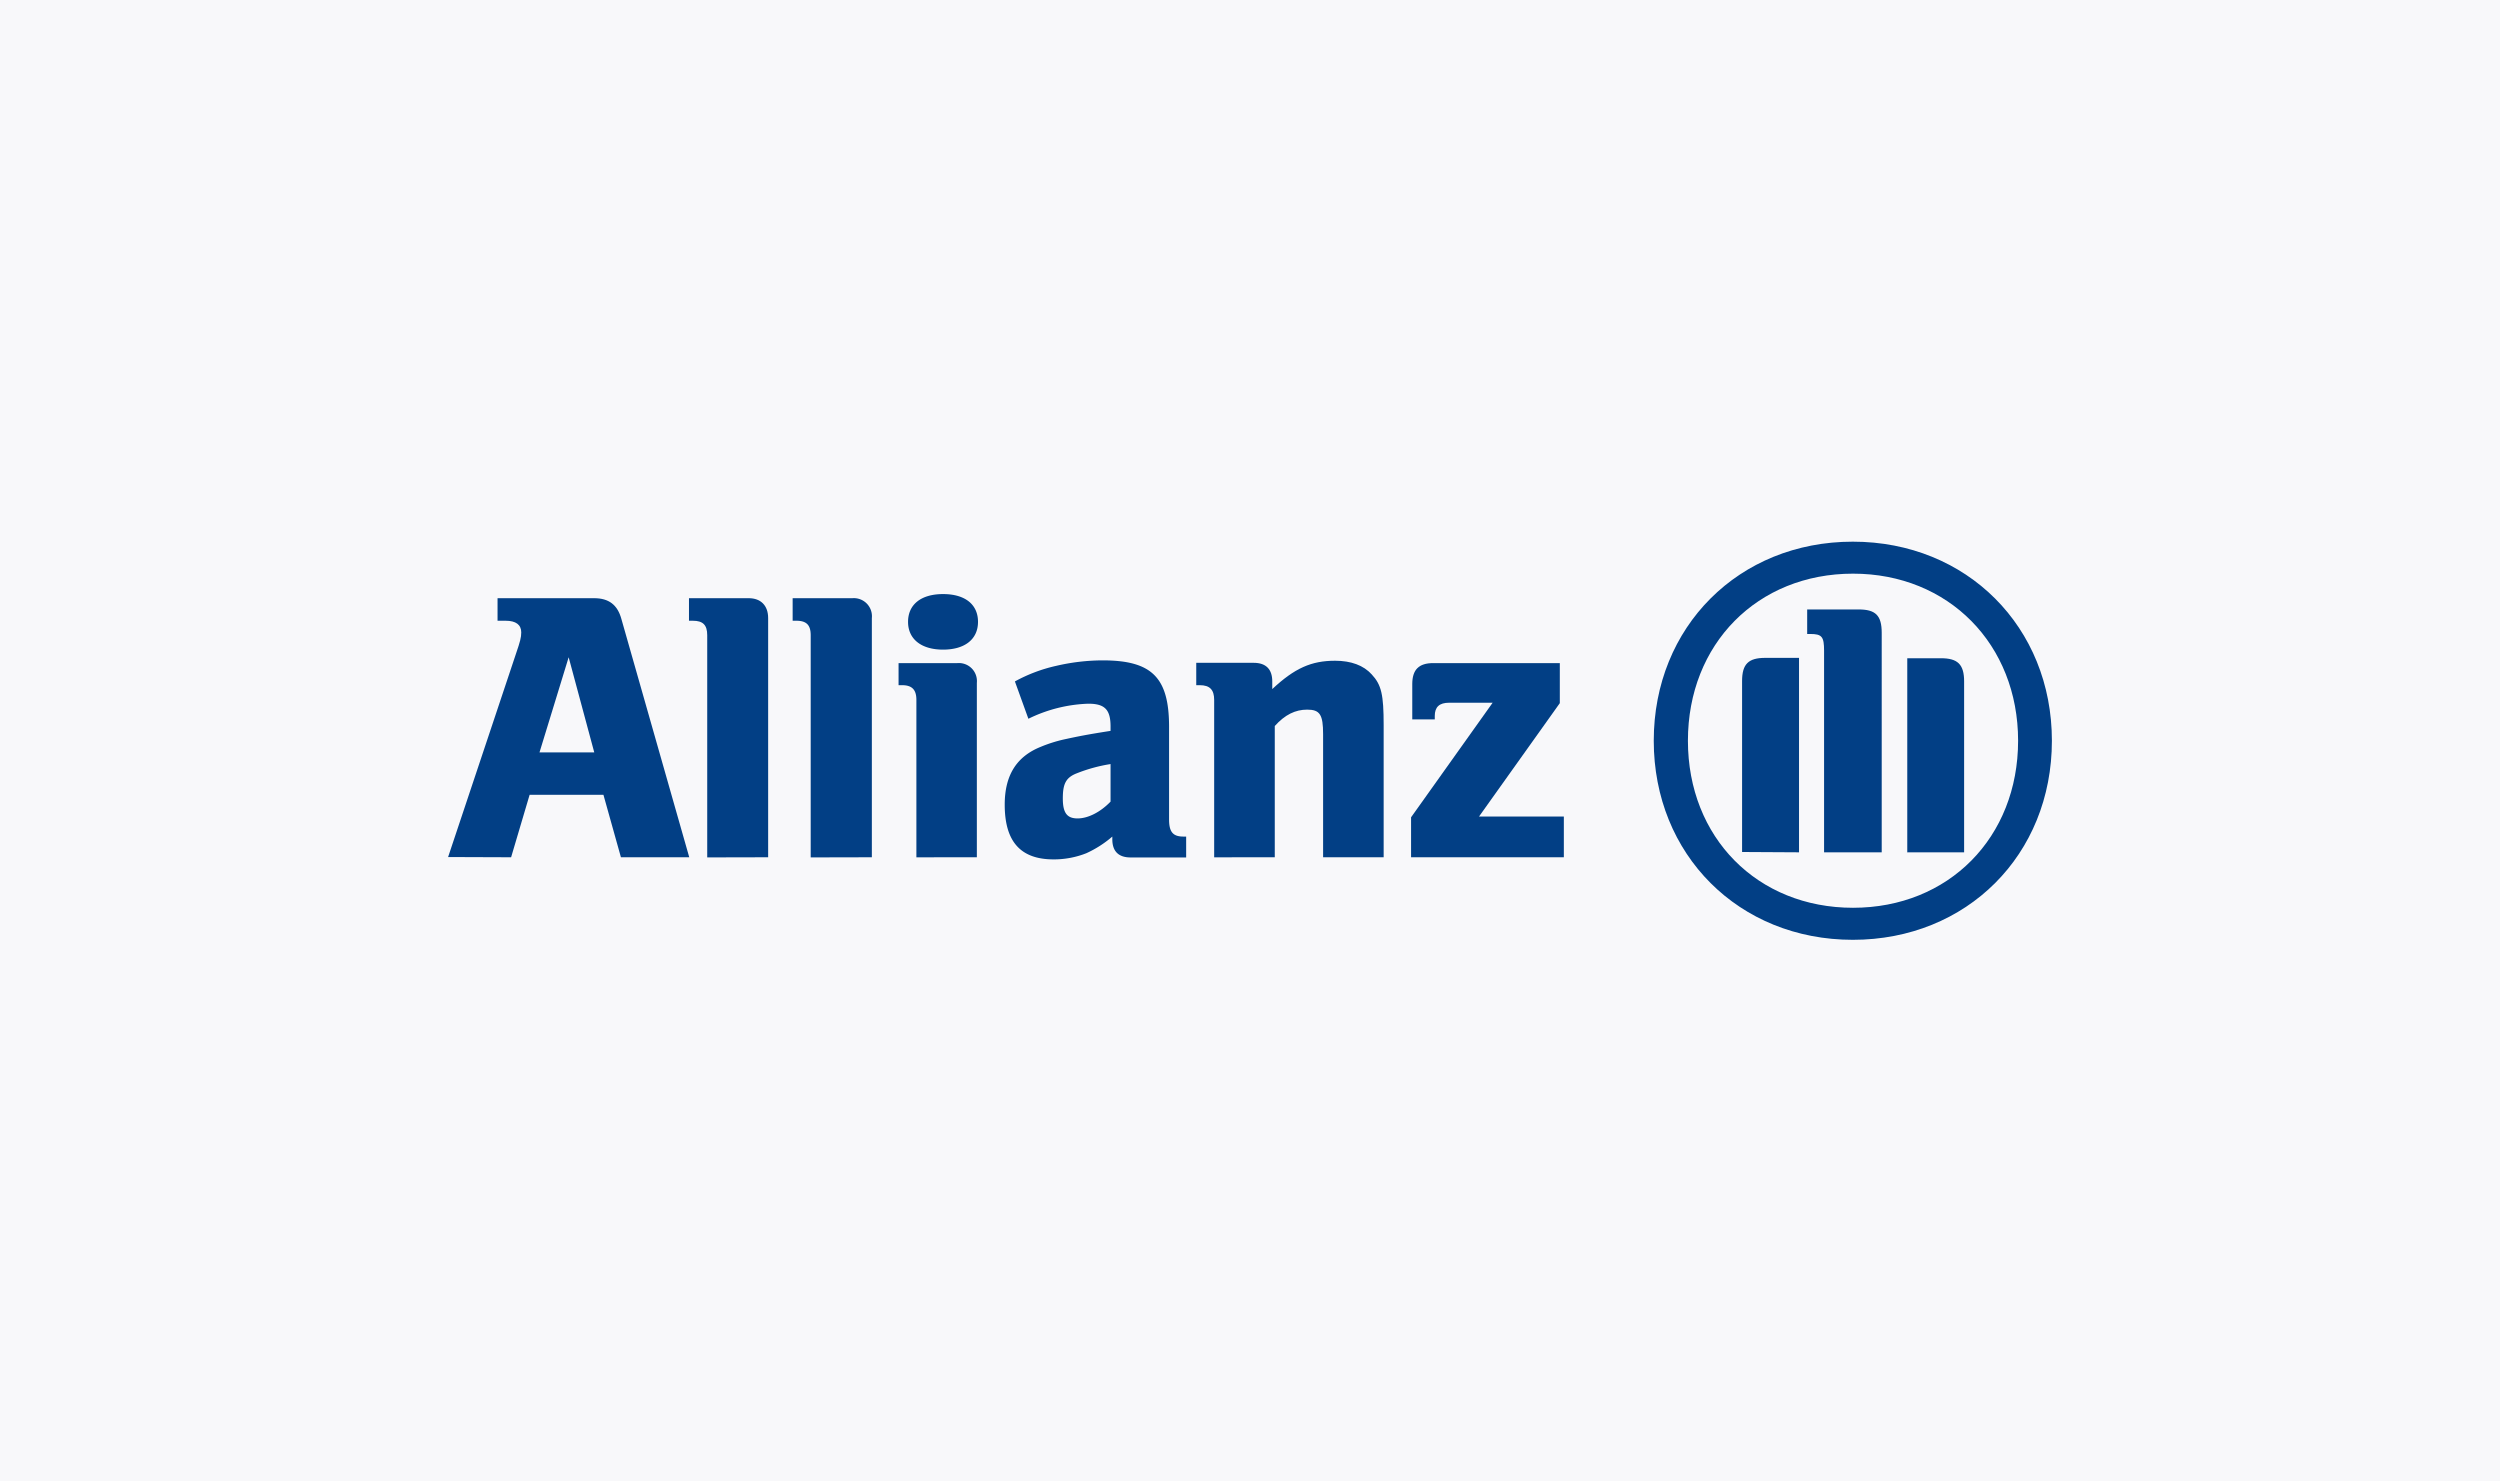 <?xml version="1.0" encoding="UTF-8"?> <svg xmlns="http://www.w3.org/2000/svg" viewBox="0 0 540 320"><defs><style>.cls-1{fill:#f8f8fa;}.cls-2{fill:#023f85;}</style></defs><title>8193_Paralympics_Australia_sponsors_lockup</title><g id="background"><rect class="cls-1" width="540" height="320"></rect></g><g id="logo"><path class="cls-2" d="M110.4,185.17l4-13.5h15.94l3.78,13.5h14.76l-14.67-51.51c-.84-3-2.68-4.45-5.88-4.45H107.47v4.87h1.75c2.19,0,3.37.85,3.37,2.52,0,1.1-.25,2-1.11,4.52l-14.69,44Zm18-22.65H116.53l6.3-20.55,5.53,20.55Z"></path><path class="cls-2" d="M165.92,185.17V133.5c0-2.69-1.58-4.29-4.19-4.29H148.82v4.87h.84c2.18,0,3.1.92,3.1,3.12v48Z"></path><path class="cls-2" d="M188.32,185.17V133.5a3.91,3.91,0,0,0-4.2-4.29H171.21v4.87H172c2.19,0,3.11.92,3.11,3.12v48Z"></path><path class="cls-2" d="M211,185.17V147.5a3.9,3.9,0,0,0-4.2-4.27H194.09V148h.75c2.18,0,3.1,1,3.1,3.18v34Zm.25-50.85c0-3.75-2.78-6-7.55-6s-7.56,2.27-7.56,6,2.86,6,7.56,6,7.55-2.24,7.55-6"></path><path class="cls-2" d="M222.16,155.24A31.65,31.65,0,0,1,235.08,152c3.54,0,4.8,1.26,4.8,4.93v.94c-5.37.84-7,1.19-10.07,1.85a30.56,30.56,0,0,0-5,1.59c-5.29,2.12-7.79,6.21-7.79,12.5,0,8,3.44,11.82,10.56,11.82a19.09,19.09,0,0,0,7.06-1.33,23.5,23.5,0,0,0,5.62-3.6v.58c0,2.6,1.34,3.93,3.95,3.93h12v-4.51h-.59c-2.26,0-3.1-1-3.1-3.69V157c0-10.65-3.69-14.36-14.36-14.36a44.78,44.78,0,0,0-10.05,1.19,33.77,33.77,0,0,0-8.89,3.36l2.91,8.06ZM239.88,165v8.15c-2.19,2.27-4.86,3.63-7.12,3.63s-3.19-1.16-3.19-4.31.65-4.51,3-5.43a34,34,0,0,1,7.3-2"></path><path class="cls-2" d="M275.35,185.17V156.82c2.19-2.44,4.44-3.54,7-3.54,2.77,0,3.44,1.1,3.44,5.32v26.57h13.08V156.66c0-6.64-.48-8.74-2.59-11-1.76-1.94-4.44-2.94-7.9-2.94-5.12,0-8.72,1.59-13.57,6.12v-1.67c0-2.61-1.36-4-4-4H258.39V148h.76c2.18,0,3.11,1,3.11,3.18v34Z"></path><path class="cls-2" d="M337.76,176.37H319.47l17.45-24.49v-8.65H309.58c-3.11,0-4.53,1.42-4.53,4.53v7.63h4.86v-.75c0-1.93,1-2.85,3.09-2.85h9.41l-17.62,24.75v8.63h33v-8.8Z"></path><path class="cls-2" d="M443.21,160c0-24.57-18.38-43-43-43s-43,18.4-43,43,18.37,43,43,43,43-18.36,43-43m-7.3,0c0,20.89-15,36.08-35.66,36.08S364.59,180.9,364.59,160s15-36.09,35.66-36.09S435.91,139.2,435.91,160m-47.32,24.1v-42h-7.3c-3.62,0-5,1.33-5,5v36.93Zm23.34,0h12.32V147.18c0-3.71-1.43-5-5-5h-7.28v42Zm-5.48,0V136.69c0-3.78-1.34-5.05-5-5.05h-11.1v5.3H391c2.53,0,3,.57,3,3.62v43.55Z"></path></g></svg> 